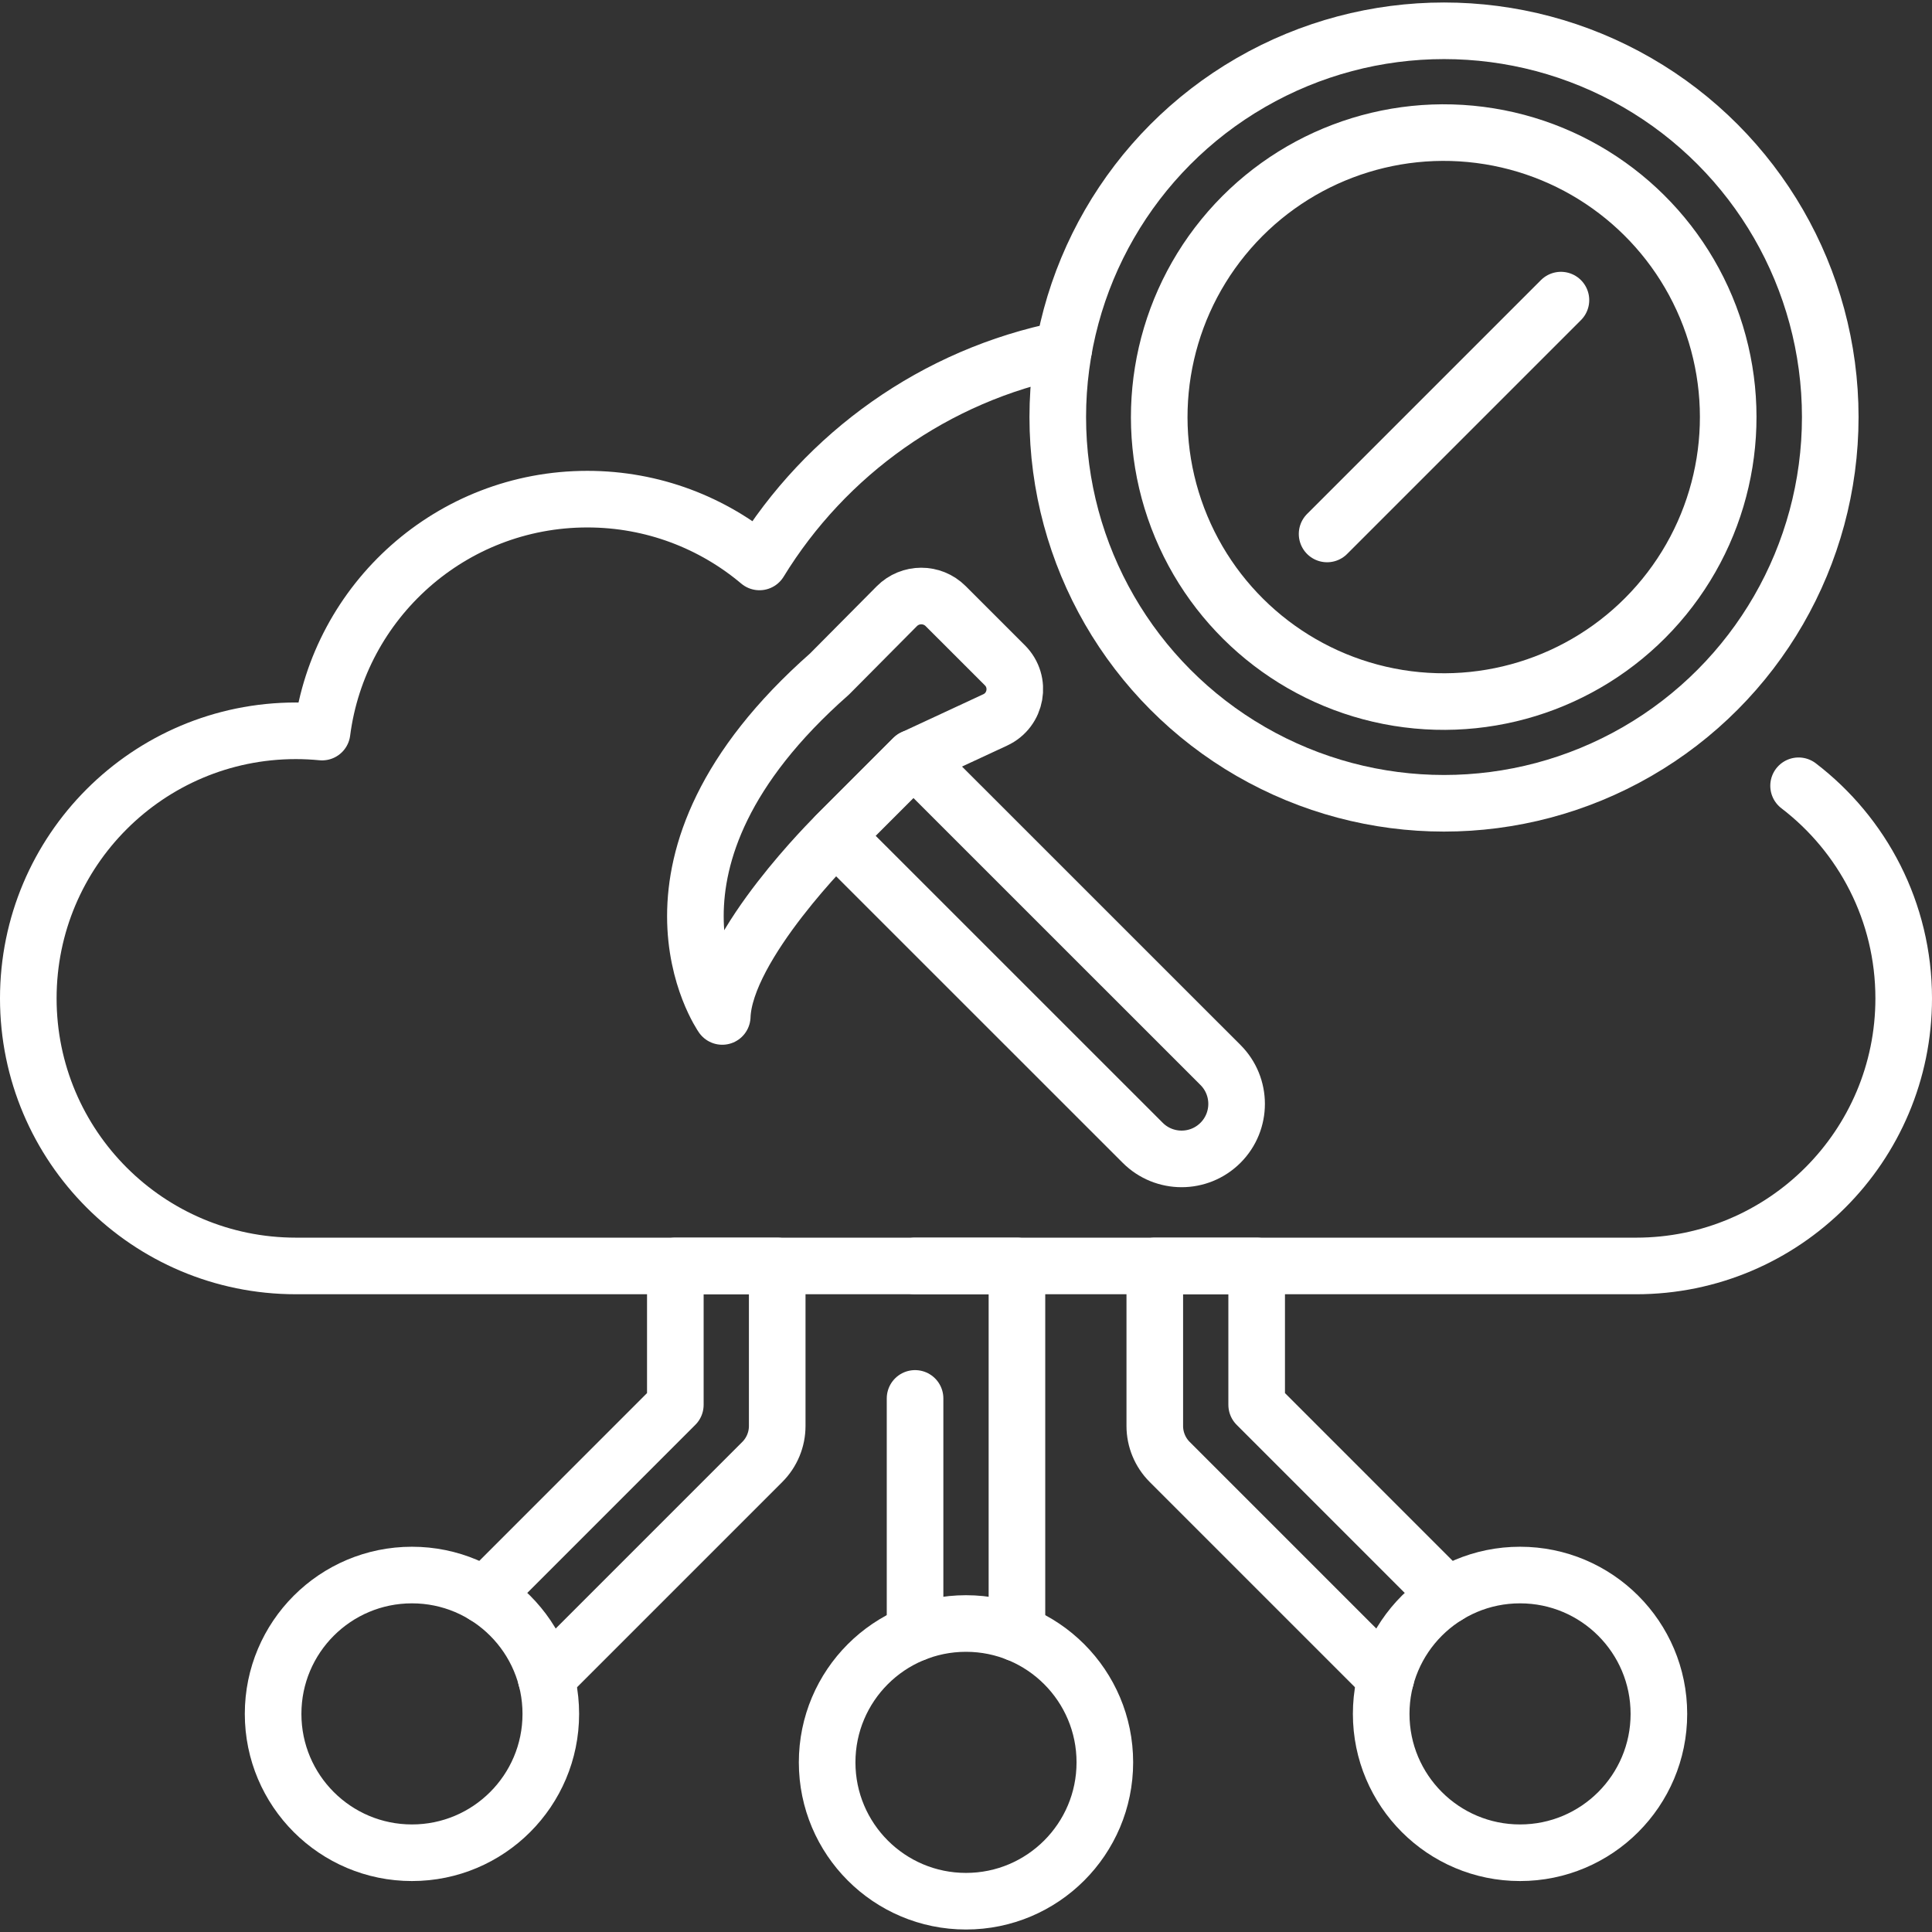 <svg xmlns="http://www.w3.org/2000/svg" xmlns:xlink="http://www.w3.org/1999/xlink" version="1.1" id="Capa_1" x="0px" y="0px" viewBox="0 0 512 512" style="enable-background:new 0 0 512 512;" xml:space="preserve" width="300" height="300" xmlns:svgjs="http://svgjs.dev/svgjs"><rect x="0" y="0" width="512" height="512" fill="#333333" stroke="none"/><g width="100%" height="100%" transform="matrix(1,0,0,1,0,0)"><g>
	<path style="stroke-linecap: round; stroke-linejoin: round; stroke-miterlimit: 10;" d="&#10;&#9;&#9;M476.644,208.238c16.934,12.957,27.856,33.374,27.856,56.342c0,39.16-31.75,70.91-70.91,70.91H78.41&#10;&#9;&#9;c-39.16,0-70.91-31.75-70.91-70.91s31.75-70.91,70.91-70.91c2.34,0,4.66,0.12,6.94,0.34c4.5-34.82,34.25-61.73,70.3-61.73&#10;&#9;&#9;c17.38,0,33.29,6.26,45.62,16.64c17.56-28.65,46.54-49.53,80.61-56.3" fill="none" fill-opacity="1" stroke="#ffffff" stroke-opacity="1" data-original-stroke-color="#000000ff" stroke-width="15" data-original-stroke-width="15"/>
	<g>
		
			<circle style="stroke-linecap: round; stroke-linejoin: round; stroke-miterlimit: 10;" cx="255.998" cy="467.043" r="36.797" fill="none" fill-opacity="1" stroke="#ffffff" stroke-opacity="1" data-original-stroke-color="#000000ff" stroke-width="15" data-original-stroke-width="15"/>
		<g>
			
				<polyline style="stroke-linecap: round; stroke-linejoin: round; stroke-miterlimit: 10;" points="&#10;&#9;&#9;&#9;&#9;242.5,335.49 269.5,335.49 269.5,432.8 &#9;&#9;&#9;" fill="none" fill-opacity="1" stroke="#ffffff" stroke-opacity="1" data-original-stroke-color="#000000ff" stroke-width="15" data-original-stroke-width="15"/>
			
				<line style="stroke-linecap: round; stroke-linejoin: round; stroke-miterlimit: 10;" x1="242.5" y1="432.8" x2="242.5" y2="370.594" fill="none" fill-opacity="1" stroke="#ffffff" stroke-opacity="1" data-original-stroke-color="#000000ff" stroke-width="15" data-original-stroke-width="15"/>
		</g>
		<g>
			<g>
				<g>
					<g>
						
							<circle style="stroke-linecap: round; stroke-linejoin: round; stroke-miterlimit: 10;" cx="109.173" cy="454.199" r="36.797" fill="none" fill-opacity="1" stroke="#ffffff" stroke-opacity="1" data-original-stroke-color="#000000ff" stroke-width="15" data-original-stroke-width="15"/>
					</g>
				</g>
				<g>
					<path style="stroke-linecap: round; stroke-linejoin: round; stroke-miterlimit: 10;" d="&#10;&#9;&#9;&#9;&#9;&#9;&#9;M128.43,422.84l50.54-50.55v-36.8h27v42.4c0,3.58-1.42,7.01-3.95,9.54l-57.29,57.29" fill="none" fill-opacity="1" stroke="#ffffff" stroke-opacity="1" data-original-stroke-color="#000000ff" stroke-width="15" data-original-stroke-width="15"/>
				</g>
			</g>
			<g>
				<g>
					<g>
						
							<circle style="stroke-linecap: round; stroke-linejoin: round; stroke-miterlimit: 10;" cx="402.827" cy="454.199" r="36.797" fill="none" fill-opacity="1" stroke="#ffffff" stroke-opacity="1" data-original-stroke-color="#000000ff" stroke-width="15" data-original-stroke-width="15"/>
					</g>
				</g>
				<g>
					<path style="stroke-linecap: round; stroke-linejoin: round; stroke-miterlimit: 10;" d="&#10;&#9;&#9;&#9;&#9;&#9;&#9;M367.27,444.72l-57.29-57.29c-2.53-2.53-3.95-5.96-3.95-9.54v-42.4h27v36.8l50.54,50.55" fill="none" fill-opacity="1" stroke="#ffffff" stroke-opacity="1" data-original-stroke-color="#000000ff" stroke-width="15" data-original-stroke-width="15"/>
				</g>
			</g>
		</g>
	</g>
	<g>
		
			<circle style="stroke-linecap: round; stroke-linejoin: round; stroke-miterlimit: 10;" cx="382.678" cy="110.519" r="102.359" fill="none" fill-opacity="1" stroke="#ffffff" stroke-opacity="1" data-original-stroke-color="#000000ff" stroke-width="15" data-original-stroke-width="15"/>
		
			<ellipse transform="matrix(0.16 -0.987 0.987 0.16 212.289 470.553)" style="stroke-linecap: round; stroke-linejoin: round; stroke-miterlimit: 10;" cx="382.679" cy="110.519" rx="75.4" ry="75.401" fill="none" fill-opacity="1" stroke="#ffffff" stroke-opacity="1" data-original-stroke-color="#000000ff" stroke-width="15" data-original-stroke-width="15"/>
		
			<line style="stroke-linecap: round; stroke-linejoin: round; stroke-miterlimit: 10;" x1="351.694" y1="141.504" x2="413.663" y2="79.534" fill="none" fill-opacity="1" stroke="#ffffff" stroke-opacity="1" data-original-stroke-color="#000000ff" stroke-width="15" data-original-stroke-width="15"/>
	</g>
	<g>
		<path style="stroke-linecap: round; stroke-linejoin: round; stroke-miterlimit: 10;" d="&#10;&#9;&#9;&#9;M323.444,302.85L323.444,302.85c-5.692,5.694-14.922,5.694-20.616,0.002l-81.387-81.37l20.614-20.618l81.387,81.37&#10;&#9;&#9;&#9;C329.135,287.926,329.136,297.156,323.444,302.85z" fill="none" fill-opacity="1" stroke="#ffffff" stroke-opacity="1" data-original-stroke-color="#000000ff" stroke-width="15" data-original-stroke-width="15"/>
		<path style="stroke-linecap: round; stroke-linejoin: round; stroke-miterlimit: 10;" d="&#10;&#9;&#9;&#9;M242.055,200.864l-20.614,20.618c0,0-29.362,28.924-30.038,47.887c0,0-28.449-40.632,28.416-90.736l17.843-17.978&#10;&#9;&#9;&#9;c3.566-3.593,9.374-3.605,12.954-0.025l15.692,15.688c4.403,4.402,3.086,11.841-2.56,14.465L242.055,200.864z" fill="none" fill-opacity="1" stroke="#ffffff" stroke-opacity="1" data-original-stroke-color="#000000ff" stroke-width="15" data-original-stroke-width="15"/>
	</g>
</g></g></svg>
